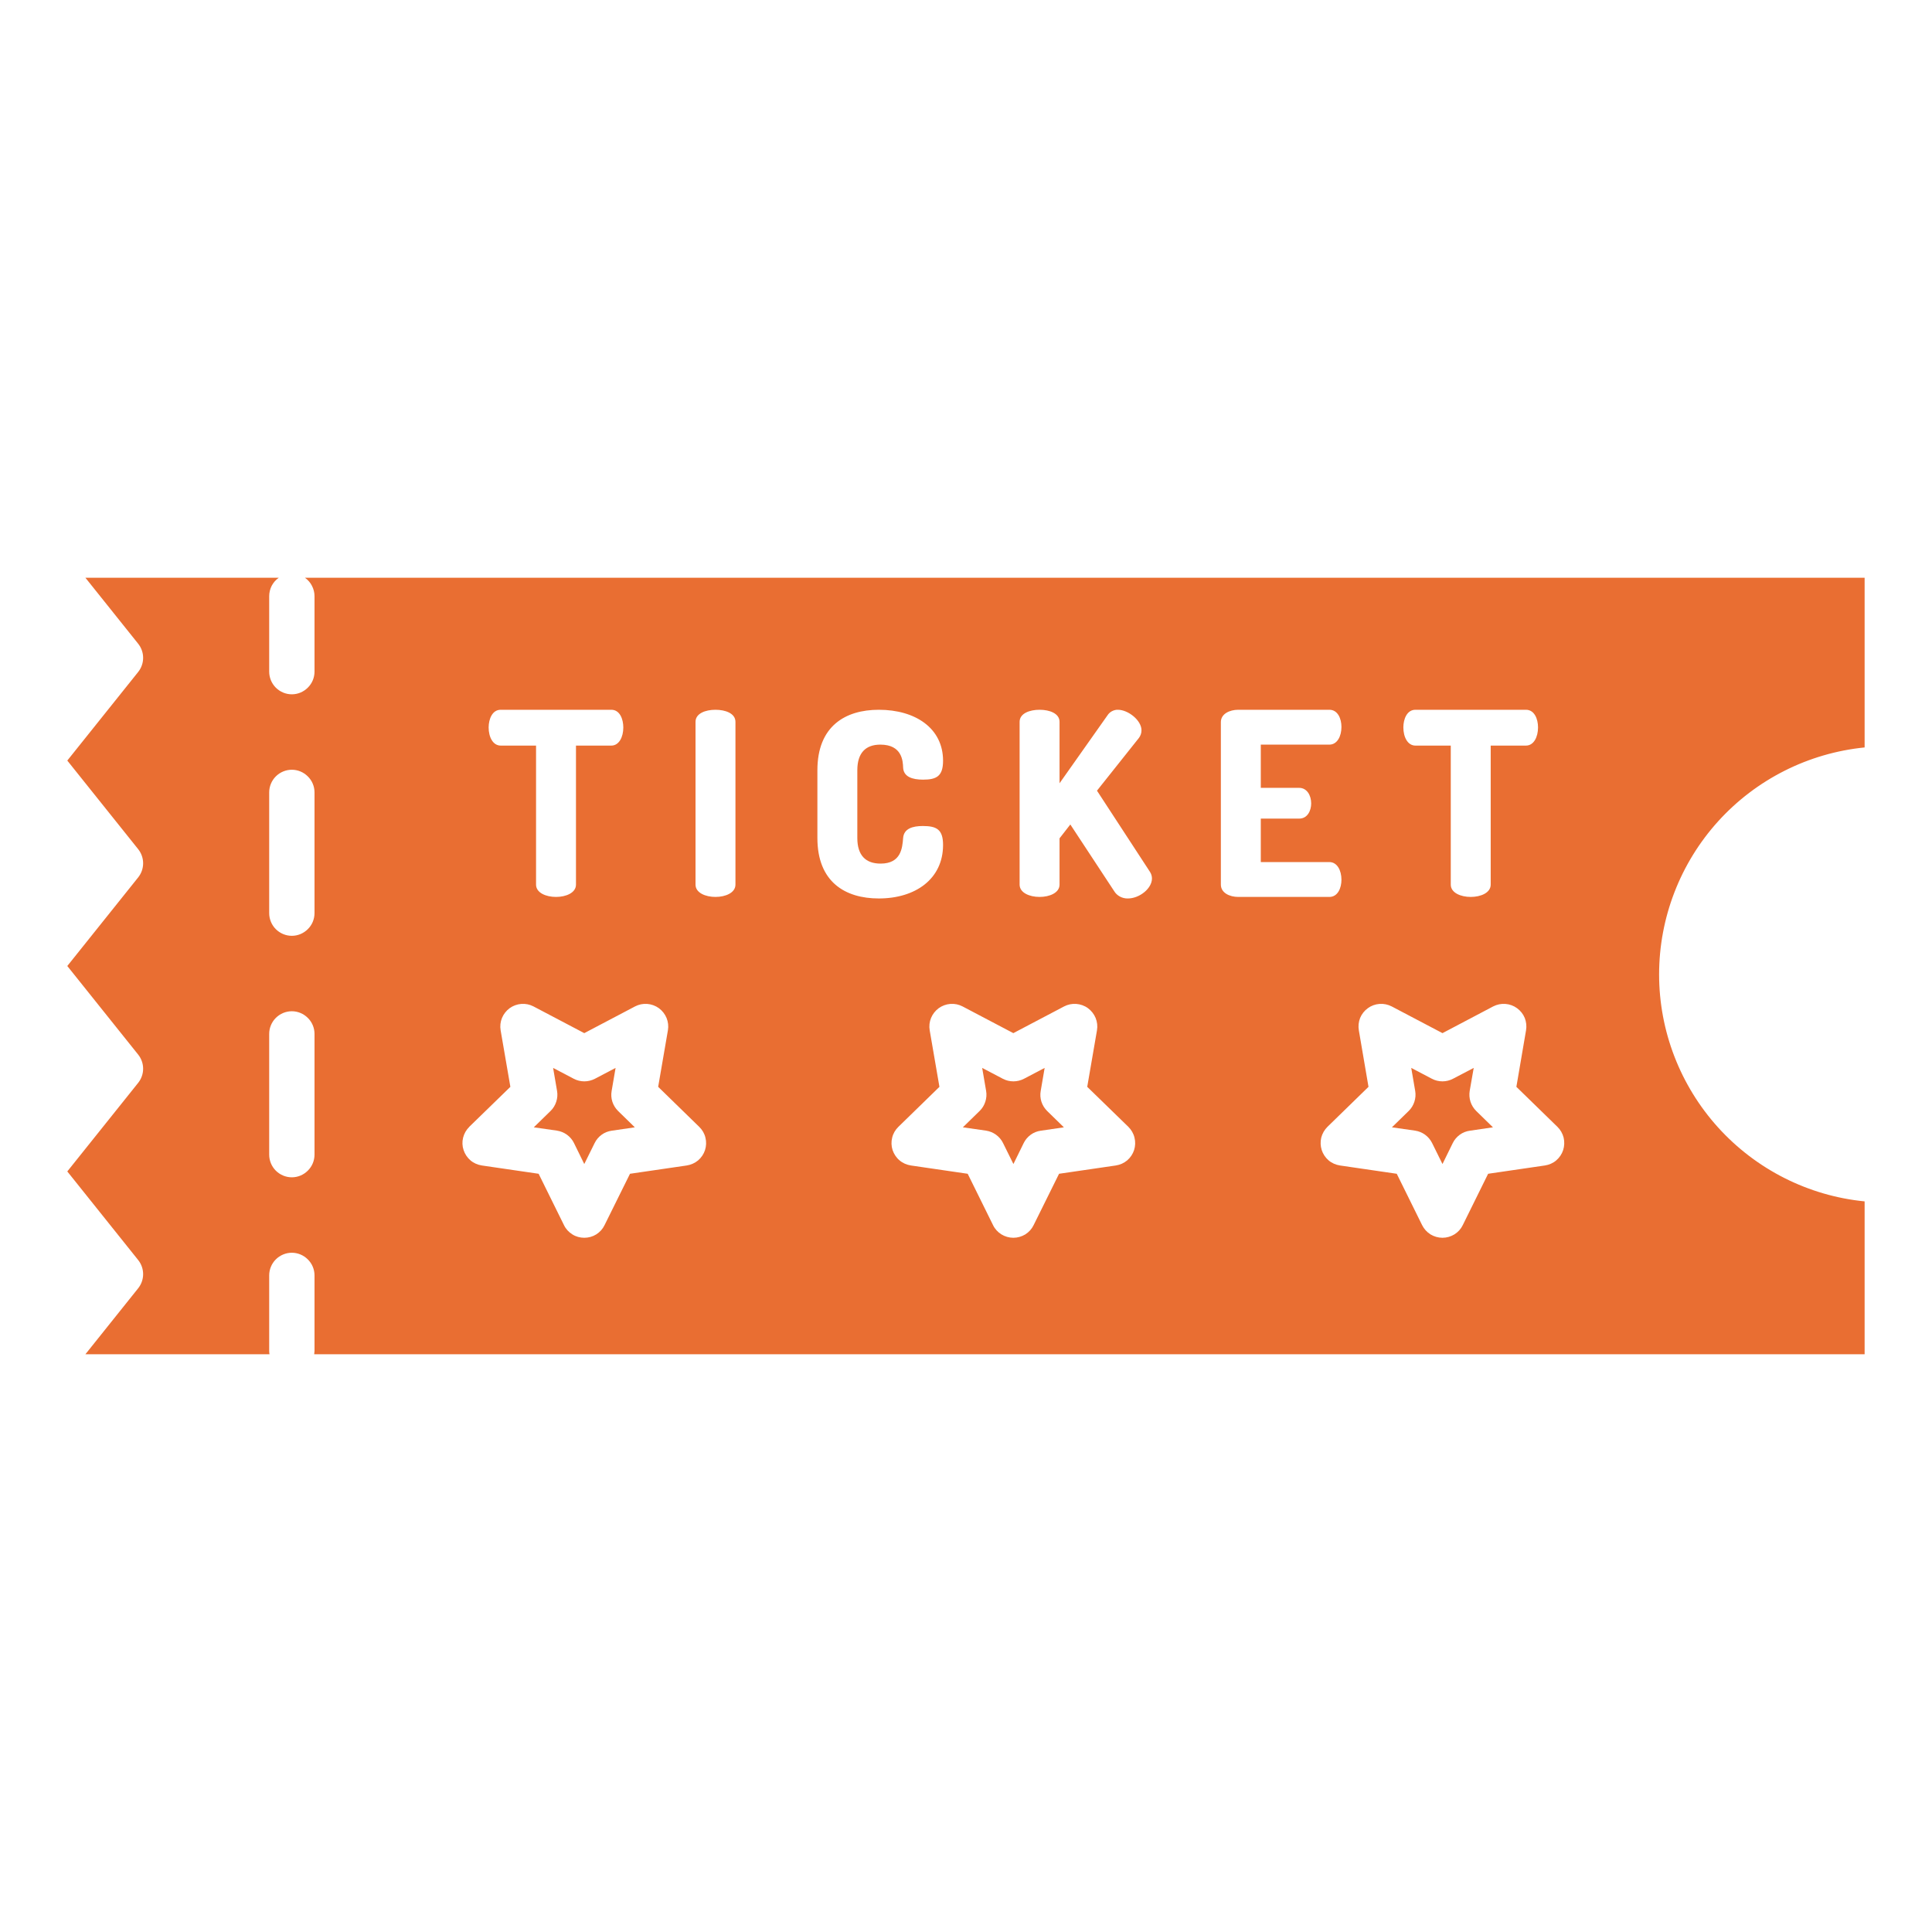 <svg width="24" height="24" viewBox="0 0 24 24" fill="none" xmlns="http://www.w3.org/2000/svg">
<path d="M7.13 14.199L7.258 14.46L7.387 14.199C7.407 14.158 7.437 14.123 7.474 14.096C7.511 14.069 7.554 14.052 7.599 14.046L7.886 14.004L7.678 13.801C7.646 13.769 7.621 13.73 7.607 13.686C7.593 13.643 7.59 13.597 7.598 13.552L7.647 13.266L7.39 13.401C7.349 13.422 7.304 13.433 7.259 13.433C7.213 13.433 7.168 13.422 7.128 13.401L6.871 13.266L6.92 13.552C6.928 13.597 6.924 13.643 6.91 13.686C6.896 13.73 6.872 13.769 6.839 13.801L6.631 14.004L6.918 14.045C6.963 14.052 7.006 14.069 7.043 14.096C7.08 14.123 7.11 14.158 7.13 14.199Z" fill="#E96E32"/>
<path d="M17.79 14.199L17.919 14.46L18.047 14.199C18.067 14.158 18.097 14.123 18.134 14.096C18.171 14.069 18.214 14.052 18.259 14.046L18.546 14.004L18.338 13.801C18.306 13.769 18.281 13.73 18.267 13.686C18.253 13.643 18.25 13.597 18.257 13.552L18.307 13.266L18.049 13.401C18.009 13.422 17.964 13.433 17.919 13.433C17.873 13.433 17.828 13.422 17.788 13.401L17.531 13.266L17.58 13.552C17.588 13.597 17.584 13.643 17.57 13.686C17.556 13.73 17.532 13.769 17.499 13.801L17.291 14.004L17.578 14.045C17.624 14.052 17.666 14.069 17.703 14.096C17.74 14.123 17.77 14.159 17.79 14.199Z" fill="#E96E32"/>
<path d="M12.46 14.199L12.589 14.46L12.717 14.199C12.737 14.158 12.767 14.123 12.804 14.096C12.841 14.069 12.884 14.052 12.929 14.046L13.216 14.004L13.008 13.801C12.976 13.769 12.951 13.73 12.937 13.686C12.923 13.643 12.92 13.597 12.928 13.552L12.977 13.266L12.72 13.401C12.679 13.422 12.634 13.433 12.589 13.433C12.543 13.433 12.498 13.422 12.458 13.401L12.201 13.266L12.25 13.552C12.258 13.597 12.254 13.643 12.24 13.686C12.226 13.73 12.202 13.769 12.169 13.801L11.961 14.004L12.248 14.045C12.293 14.052 12.336 14.069 12.373 14.096C12.41 14.123 12.44 14.158 12.46 14.199Z" fill="#E96E32"/>
<path d="M3.907 7.406V8.343C3.907 8.418 3.877 8.49 3.824 8.542C3.771 8.595 3.7 8.625 3.625 8.625C3.551 8.625 3.479 8.595 3.426 8.542C3.374 8.49 3.344 8.418 3.344 8.343V7.406C3.344 7.361 3.355 7.317 3.375 7.277C3.396 7.237 3.426 7.203 3.463 7.177H1.061L1.716 7.996C1.756 8.046 1.778 8.108 1.778 8.172C1.778 8.236 1.756 8.298 1.716 8.348L0.836 9.448L1.716 10.548C1.756 10.598 1.778 10.66 1.778 10.724C1.778 10.788 1.756 10.85 1.716 10.9L0.836 12L1.716 13.1C1.756 13.15 1.778 13.212 1.778 13.276C1.778 13.34 1.756 13.402 1.716 13.452L0.836 14.552L1.716 15.652C1.756 15.702 1.778 15.764 1.778 15.828C1.778 15.892 1.756 15.954 1.716 16.004L1.061 16.823H3.348C3.345 16.809 3.344 16.795 3.344 16.781V15.843C3.344 15.769 3.374 15.697 3.426 15.645C3.479 15.592 3.551 15.562 3.625 15.562C3.7 15.562 3.771 15.592 3.824 15.645C3.877 15.697 3.907 15.769 3.907 15.843V16.781C3.906 16.795 3.905 16.809 3.903 16.823H23.163V14.924C22.464 14.855 21.815 14.527 21.343 14.006C20.872 13.485 20.61 12.807 20.61 12.105C20.61 11.402 20.872 10.724 21.343 10.203C21.815 9.682 22.464 9.355 23.163 9.285V7.177H3.788C3.825 7.203 3.855 7.237 3.875 7.277C3.896 7.317 3.907 7.361 3.907 7.406ZM3.907 14.343C3.907 14.418 3.877 14.49 3.824 14.542C3.771 14.595 3.7 14.625 3.625 14.625C3.551 14.625 3.479 14.595 3.426 14.542C3.374 14.49 3.344 14.418 3.344 14.343V12.843C3.344 12.769 3.374 12.697 3.426 12.645C3.479 12.592 3.551 12.562 3.625 12.562C3.7 12.562 3.771 12.592 3.824 12.645C3.877 12.697 3.907 12.769 3.907 12.843V14.343ZM3.907 11.343C3.907 11.418 3.877 11.49 3.824 11.542C3.771 11.595 3.7 11.625 3.625 11.625C3.551 11.625 3.479 11.595 3.426 11.542C3.374 11.49 3.344 11.418 3.344 11.343V9.843C3.344 9.769 3.374 9.697 3.426 9.645C3.479 9.592 3.551 9.562 3.625 9.562C3.7 9.562 3.771 9.592 3.824 9.645C3.877 9.697 3.907 9.769 3.907 9.843V11.343ZM17.583 8.817H18.956C19.061 8.817 19.106 8.931 19.106 9.036C19.106 9.157 19.052 9.262 18.956 9.262H18.518V10.989C18.518 11.091 18.394 11.142 18.27 11.142C18.146 11.142 18.022 11.091 18.022 10.989V9.262H17.583C17.487 9.262 17.433 9.157 17.433 9.036C17.433 8.932 17.478 8.817 17.583 8.817V8.817ZM16.992 12.524C17.034 12.493 17.084 12.475 17.137 12.471C17.189 12.467 17.241 12.478 17.288 12.502L17.919 12.834L18.549 12.502C18.596 12.478 18.648 12.467 18.7 12.471C18.753 12.475 18.803 12.493 18.845 12.524C18.888 12.555 18.921 12.597 18.941 12.645C18.96 12.694 18.966 12.747 18.957 12.799L18.837 13.501L19.347 13.998C19.385 14.035 19.411 14.081 19.424 14.132C19.436 14.183 19.434 14.237 19.418 14.287C19.402 14.336 19.372 14.381 19.332 14.415C19.292 14.449 19.243 14.47 19.191 14.478L18.486 14.581L18.171 15.219C18.148 15.267 18.112 15.306 18.067 15.334C18.023 15.361 17.971 15.376 17.919 15.376C17.866 15.376 17.815 15.361 17.77 15.334C17.726 15.306 17.69 15.267 17.666 15.219L17.351 14.581L16.646 14.478C16.594 14.47 16.545 14.449 16.505 14.415C16.465 14.381 16.435 14.336 16.419 14.287C16.403 14.237 16.401 14.183 16.413 14.132C16.426 14.081 16.453 14.035 16.49 13.998L17 13.501L16.88 12.799C16.871 12.747 16.877 12.694 16.896 12.645C16.916 12.597 16.949 12.555 16.992 12.524ZM15.166 8.97C15.166 8.868 15.274 8.817 15.382 8.817H16.514C16.619 8.817 16.664 8.929 16.664 9.03C16.664 9.148 16.61 9.25 16.514 9.25H15.662V9.787H16.139C16.234 9.787 16.288 9.879 16.288 9.981C16.288 10.067 16.244 10.169 16.139 10.169H15.662V10.709H16.514C16.61 10.709 16.664 10.811 16.664 10.929C16.664 11.03 16.619 11.142 16.514 11.142H15.382C15.274 11.142 15.166 11.091 15.166 10.989V8.97ZM12.666 8.967C12.666 8.862 12.79 8.817 12.914 8.817C13.038 8.817 13.162 8.862 13.162 8.967V9.73L13.757 8.887C13.771 8.865 13.79 8.847 13.813 8.835C13.836 8.823 13.861 8.816 13.887 8.817C14.014 8.817 14.18 8.948 14.18 9.072C14.18 9.106 14.169 9.139 14.148 9.167L13.627 9.822L14.285 10.83C14.301 10.855 14.31 10.883 14.31 10.913C14.31 11.037 14.155 11.161 14.011 11.161C13.977 11.162 13.943 11.154 13.913 11.138C13.883 11.122 13.857 11.098 13.84 11.069L13.296 10.242L13.162 10.414V10.989C13.162 11.091 13.038 11.142 12.914 11.142C12.79 11.142 12.666 11.091 12.666 10.989L12.666 8.967ZM11.957 12.502L12.588 12.834L13.219 12.502C13.265 12.478 13.318 12.467 13.37 12.471C13.422 12.475 13.473 12.493 13.515 12.524C13.557 12.555 13.59 12.597 13.61 12.645C13.63 12.694 13.636 12.747 13.627 12.799L13.506 13.501L14.017 13.998C14.054 14.035 14.081 14.081 14.093 14.132C14.106 14.183 14.104 14.237 14.088 14.287C14.072 14.336 14.042 14.381 14.002 14.415C13.961 14.449 13.913 14.47 13.861 14.478L13.156 14.581L12.84 15.219C12.817 15.267 12.781 15.306 12.737 15.334C12.692 15.361 12.641 15.376 12.588 15.376C12.536 15.376 12.484 15.361 12.44 15.334C12.395 15.306 12.359 15.267 12.336 15.219L12.021 14.581L11.316 14.478C11.264 14.47 11.215 14.449 11.175 14.415C11.134 14.381 11.105 14.336 11.088 14.287C11.072 14.237 11.07 14.183 11.083 14.132C11.095 14.081 11.122 14.035 11.16 13.998L11.67 13.501L11.549 12.799C11.54 12.747 11.546 12.694 11.566 12.645C11.586 12.597 11.619 12.555 11.661 12.524C11.704 12.493 11.754 12.475 11.806 12.471C11.859 12.467 11.911 12.478 11.957 12.502ZM10.154 9.568C10.154 9.021 10.5 8.817 10.917 8.817C11.371 8.817 11.715 9.046 11.715 9.45C11.715 9.641 11.635 9.685 11.467 9.685C11.333 9.685 11.225 9.65 11.219 9.536C11.216 9.453 11.206 9.25 10.936 9.25C10.755 9.25 10.65 9.351 10.65 9.568V10.41C10.65 10.627 10.755 10.728 10.939 10.728C11.194 10.728 11.209 10.534 11.219 10.41C11.228 10.293 11.337 10.261 11.464 10.261C11.636 10.261 11.715 10.305 11.715 10.496C11.715 10.919 11.372 11.161 10.917 11.161C10.5 11.161 10.154 10.957 10.154 10.41V9.568ZM8.64 8.967C8.64 8.862 8.764 8.817 8.888 8.817C9.012 8.817 9.136 8.862 9.136 8.967V10.989C9.136 11.091 9.012 11.142 8.888 11.142C8.764 11.142 8.64 11.091 8.64 10.989V8.967ZM6.22 8.817H7.594C7.699 8.817 7.743 8.932 7.743 9.037C7.743 9.157 7.689 9.262 7.594 9.262H7.155V10.989C7.155 11.091 7.031 11.142 6.907 11.142C6.783 11.142 6.659 11.091 6.659 10.989V9.262H6.22C6.124 9.262 6.07 9.157 6.07 9.036C6.071 8.932 6.115 8.817 6.22 8.817H6.22ZM5.829 13.998L6.34 13.501L6.219 12.799C6.21 12.747 6.216 12.694 6.236 12.645C6.256 12.597 6.289 12.555 6.331 12.524C6.374 12.493 6.424 12.475 6.476 12.471C6.529 12.467 6.581 12.478 6.627 12.502L7.258 12.834L7.889 12.502C7.935 12.478 7.987 12.467 8.04 12.471C8.092 12.475 8.142 12.493 8.185 12.524C8.227 12.555 8.26 12.597 8.28 12.645C8.3 12.694 8.306 12.747 8.297 12.799L8.176 13.501L8.686 13.998C8.724 14.035 8.751 14.081 8.763 14.132C8.776 14.183 8.774 14.237 8.758 14.287C8.742 14.336 8.712 14.381 8.672 14.415C8.632 14.448 8.583 14.47 8.531 14.478L7.826 14.581L7.51 15.219C7.487 15.267 7.451 15.306 7.407 15.334C7.362 15.362 7.311 15.376 7.258 15.376C7.206 15.376 7.154 15.362 7.11 15.334C7.065 15.306 7.029 15.267 7.006 15.219L6.691 14.581L5.986 14.478C5.934 14.47 5.885 14.449 5.845 14.415C5.805 14.381 5.775 14.336 5.759 14.287C5.742 14.237 5.74 14.183 5.753 14.132C5.766 14.081 5.792 14.035 5.83 13.998H5.829Z" fill="#E96E32"/>
</svg>
